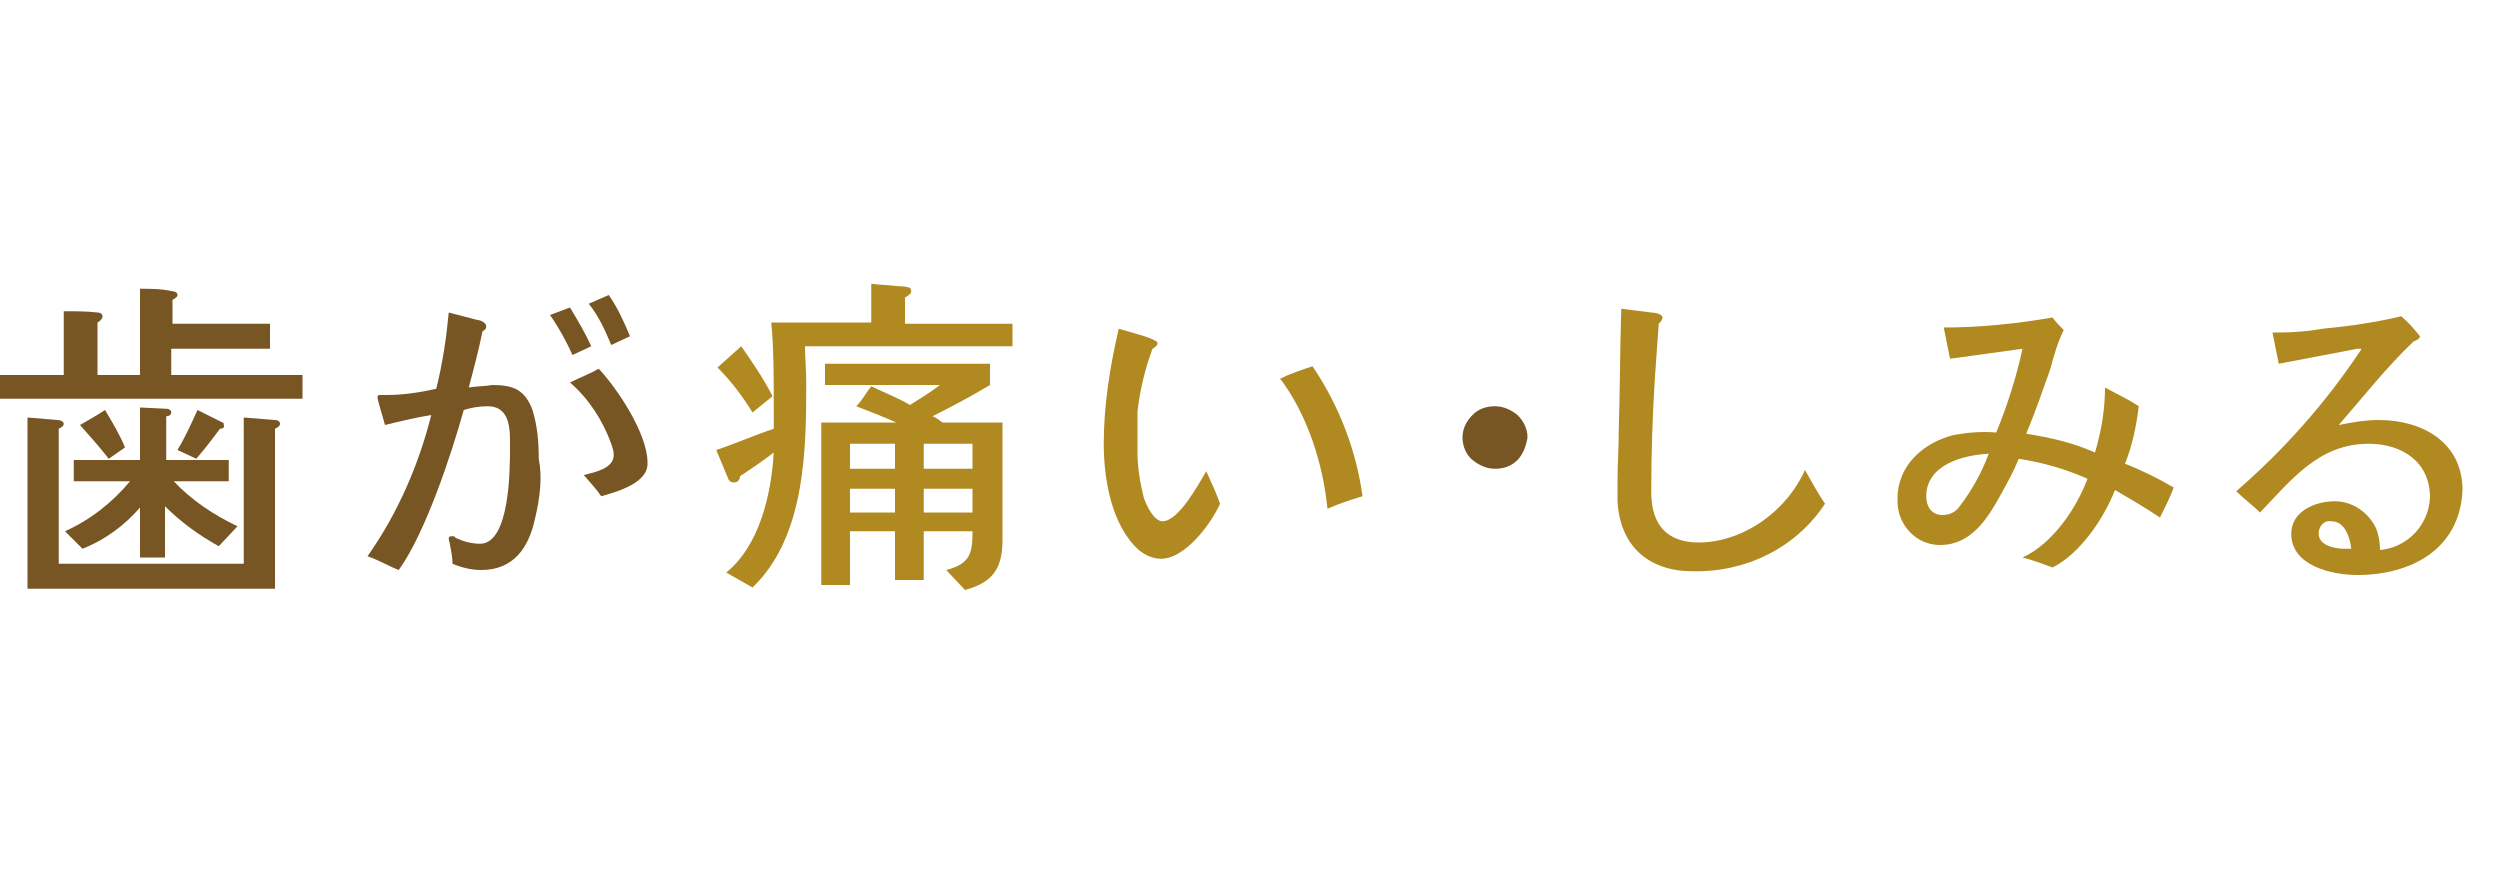 <?xml version="1.0" encoding="utf-8"?>
<!-- Generator: Adobe Illustrator 21.1.0, SVG Export Plug-In . SVG Version: 6.00 Build 0)  -->
<svg version="1.1" id="レイヤー_1" xmlns="http://www.w3.org/2000/svg" xmlns:xlink="http://www.w3.org/1999/xlink" x="0px"
	 y="0px" viewBox="0 0 200 70" style="enable-background:new 0 0 200 70;" xml:space="preserve">
<style type="text/css">
	.st0{fill:#785624;}
	.st1{fill:#B08A20;}
</style>
<title>case1</title>
<g id="レイヤー_2">
	<g id="contents">
		<path class="st0" d="M24.2,31.9H0V30h5.1v-5.1C6,24.9,7,24.9,7.8,25c0.2,0,0.4,0.1,0.4,0.3S8,25.7,7.8,25.8V30h3.4v-6.9
			c0.9,0,1.7,0,2.6,0.2c0.2,0,0.4,0.1,0.4,0.3s-0.3,0.3-0.4,0.4v1.9h7.8v2h-7.9V30h10.5V31.9z M22,34.3v12.8H2.2V33.4l2.4,0.2
			c0.2,0,0.5,0.1,0.5,0.3c0,0.2-0.2,0.3-0.4,0.4v10.8h14.8V33.4l2.5,0.2c0.2,0,0.4,0.1,0.4,0.3C22.4,34.1,22.2,34.2,22,34.3z
			 M17.5,43.7c-1.6-0.9-3-1.9-4.3-3.2v4.1h-2v-4C10,42,8.4,43.2,6.6,43.9l-1.4-1.4c2-0.9,3.8-2.3,5.2-4H5.9v-1.7h5.3v-4.2l2.1,0.1
			c0.2,0,0.4,0.1,0.4,0.3c0,0.2-0.2,0.3-0.4,0.3v3.5h5v1.7h-4.4c1.4,1.5,3.2,2.7,5.1,3.6L17.5,43.7z M8.7,36.7
			c-0.7-0.9-1.5-1.8-2.3-2.7c0.7-0.4,1.4-0.8,2-1.2c0.6,1,1.2,2,1.6,3L8.7,36.7z M17.6,34.3c-0.6,0.8-1.2,1.6-1.9,2.4L14.2,36
			c0.6-1,1.1-2.1,1.6-3.2l2,1c0.1,0,0.1,0.1,0.1,0.2C18,34.2,17.8,34.3,17.6,34.3L17.6,34.3z"/>
		<path class="st0" d="M42.8,41.5c-0.5,2.3-1.7,4.1-4.3,4.1c-0.8,0-1.6-0.2-2.3-0.5c0-0.5-0.1-1-0.2-1.5c0-0.2-0.1-0.3-0.1-0.5
			c0-0.2,0.1-0.2,0.3-0.2c0.1,0,0.2,0,0.2,0.1c0.6,0.3,1.3,0.5,2,0.5c2.4,0,2.4-6,2.4-7.7c0-1.3,0.1-3.3-1.8-3.3
			c-0.6,0-1.3,0.1-1.9,0.3c-1,3.6-3.1,9.9-5.2,12.8c-0.8-0.3-1.6-0.8-2.5-1.1c2.4-3.4,4.1-7.3,5.1-11.3c-1.2,0.2-2.5,0.5-3.7,0.8
			c-0.1-0.4-0.6-2-0.6-2.2s0.1-0.2,0.2-0.2s0.3,0,0.5,0c1.3,0,2.7-0.2,4-0.5c0.5-2,0.8-4,1-6.1l2.3,0.6c0.2,0,0.7,0.2,0.7,0.5
			c0,0.2-0.1,0.3-0.3,0.4c-0.3,1.5-0.7,3-1.1,4.5c0.6-0.1,1.3-0.1,1.9-0.2c1.7,0,2.6,0.4,3.2,2c0.4,1.3,0.5,2.6,0.5,3.9
			C43.4,38.2,43.2,39.8,42.8,41.5z M45.8,28.4c-0.5-1.1-1.1-2.2-1.8-3.2l1.6-0.6c0.6,1,1.2,2,1.7,3.1L45.8,28.4z M48.1,39.7
			c-0.4-0.6-0.9-1.1-1.4-1.7c0.8-0.2,2.4-0.5,2.4-1.6c0-0.3-0.1-0.6-0.2-0.9c-0.7-1.9-1.8-3.6-3.3-4.9c0.8-0.4,1.6-0.7,2.3-1.1
			c1.5,1.6,3.9,5.2,3.9,7.5C51.9,38.6,49.5,39.3,48.1,39.7L48.1,39.7z M48.9,27.6c-0.5-1.2-1-2.3-1.8-3.3l1.6-0.7
			c0.7,1,1.2,2.1,1.7,3.3L48.9,27.6z"/>
		<path class="st1" d="M81,27.7H64.4c0,0.9,0.1,1.9,0.1,2.8c0,5.2,0,12.4-4.3,16.5l-2.1-1.2c2.7-2.2,3.6-6.3,3.8-9.6
			c-0.9,0.7-1.8,1.3-2.7,1.9c0,0.3-0.2,0.5-0.5,0.5c-0.2,0-0.3-0.1-0.4-0.2l-1-2.4c1.5-0.5,3.1-1.2,4.6-1.7c0-0.7,0-1.4,0-2
			c0-2.2,0-4.4-0.2-6.5h8v-3.1c0.7,0.1,1.5,0.1,2.2,0.2c0.2,0,0.5,0,0.8,0.1c0.1,0,0.2,0.1,0.2,0.3c0,0.2-0.3,0.4-0.5,0.5v2.1H81
			V27.7z M60.2,33c-0.8-1.3-1.7-2.5-2.8-3.6l1.9-1.7c0.9,1.3,1.8,2.6,2.5,4L60.2,33z M80.2,43.2c0,2.3-0.8,3.4-3,4l-1.5-1.6
			c1.9-0.5,2.1-1.3,2.1-3.1h-3.9v3.9h-2.3v-3.9H68v4.3h-2.3v-13h6c-1.1-0.5-2.2-0.9-3.2-1.3c0.5-0.5,0.8-1.1,1.2-1.6
			c1,0.5,2.1,0.9,3.1,1.5c0.8-0.5,1.6-1,2.4-1.6H66v-1.7h13.2v1.7c-1.5,0.9-3,1.7-4.6,2.5c0.3,0.1,0.5,0.3,0.8,0.5h4.8L80.2,43.2z
			 M71.6,37.5v-2H68v2H71.6z M71.6,41v-1.9H68V41L71.6,41z M77.8,37.5v-2h-3.9v2H77.8z M77.8,41v-1.9h-3.9V41L77.8,41z"/>
		<path class="st1" d="M92.9,44.7c-0.7,0-1.3-0.3-1.8-0.7c-2.2-2-2.8-5.7-2.8-8.5c0-3.1,0.5-6.2,1.2-9.2c0.3,0.1,2.2,0.6,2.6,0.8
			s0.5,0.2,0.5,0.4c0,0.1-0.2,0.3-0.4,0.4c-0.6,1.6-1,3.3-1.2,5C91,34,91,35.1,91,36.2c0,1.2,0.2,2.4,0.5,3.6
			c0.2,0.6,0.8,1.9,1.5,1.9c1.3,0,2.9-3,3.5-4c0.4,0.9,0.8,1.7,1.1,2.6C96.9,41.9,94.8,44.7,92.9,44.7z M106.2,40.7
			c-0.3-2.9-1.1-5.8-2.5-8.4c-0.4-0.7-0.8-1.4-1.3-2c0.8-0.4,1.7-0.7,2.6-1c2.1,3.1,3.5,6.7,4,10.4C108,40,107.1,40.3,106.2,40.7
			L106.2,40.7z"/>
		<path class="st0" d="M121.4,36.8c-0.5,0.5-1.1,0.7-1.8,0.7c-0.7,0-1.3-0.3-1.8-0.7c-0.5-0.4-0.8-1.1-0.8-1.8
			c0-0.7,0.3-1.3,0.8-1.8c0.5-0.5,1.1-0.7,1.8-0.7c0.7,0,1.3,0.3,1.8,0.7c0.5,0.5,0.8,1.1,0.8,1.8C122.1,35.7,121.8,36.4,121.4,36.8
			z"/>
		<path class="st1" d="M135.4,45.7c-3.5,0-5.8-2-6-5.6c0-0.5,0-1,0-1.5c0-1.4,0.1-2.8,0.1-4.2c0.1-3.2,0.1-6.5,0.2-9.7
			c0.8,0.1,1.6,0.2,2.4,0.3c0.2,0,0.9,0.1,0.9,0.4c0,0.2-0.2,0.4-0.3,0.5c-0.1,1.4-0.2,2.8-0.3,4.2c-0.2,3.1-0.3,6.2-0.3,9.3
			c0,2.5,1.2,4,3.8,4c1.2,0,2.4-0.3,3.5-0.8c2.2-1,4-2.8,5-5c0.5,0.9,1,1.8,1.6,2.7C143.7,43.8,139.7,45.8,135.4,45.7z"/>
		<path class="st1" d="M172.8,41.4c-1.2-0.8-2.4-1.5-3.6-2.2c-0.9,2.3-2.8,5.1-5,6.2c-0.8-0.3-1.6-0.6-2.4-0.8
			c2.4-1.1,4.3-3.9,5.2-6.3c-1.8-0.8-3.6-1.3-5.5-1.6c-0.4,1-0.9,1.9-1.4,2.8c-1.1,2-2.4,4.1-4.9,4.1c-1.9,0-3.4-1.6-3.4-3.5
			c0-0.1,0-0.1,0-0.2c0-2.7,2.1-4.5,4.5-5.1c1.1-0.2,2.2-0.3,3.4-0.2c0.9-2.2,1.6-4.4,2.1-6.7l-5.8,0.8l-0.5-2.5
			c2.9,0,5.8-0.3,8.7-0.8c0.3,0.4,0.6,0.7,0.9,1c-0.5,1-0.8,2.1-1.1,3.2c-0.6,1.7-1.2,3.4-1.9,5.1c1.9,0.3,3.7,0.7,5.5,1.5
			c0.5-1.7,0.8-3.4,0.8-5.2c0.9,0.5,1.8,0.9,2.7,1.5c-0.2,1.6-0.5,3.1-1.1,4.6c1.3,0.5,2.7,1.2,3.9,1.9
			C173.6,39.8,173.2,40.6,172.8,41.4z M154.1,39.7c0,0.8,0.4,1.5,1.3,1.5c0.5,0,1-0.2,1.3-0.6c1-1.3,1.8-2.7,2.4-4.3
			C157,36.4,154.1,37.2,154.1,39.7z"/>
		<path class="st1" d="M188.6,46c-2,0-5.3-0.7-5.3-3.3c0-1.8,1.9-2.6,3.5-2.6c1.4,0,2.7,0.9,3.3,2.2c0.2,0.5,0.3,1.1,0.3,1.7
			c2.2-0.2,3.9-2,4-4.2c0-2.9-2.3-4.3-4.9-4.3c-4,0-6.2,2.9-8.7,5.5c-0.6-0.6-1.3-1.1-1.9-1.7c3.8-3.3,7.1-7,9.9-11.2
			c0,0,0.1-0.1,0.1-0.2h-0.1h-0.2c-2.1,0.4-4.2,0.8-6.3,1.2l-0.5-2.5h0.5c1.2,0,2.4-0.1,3.5-0.3c2.1-0.2,4.2-0.5,6.3-1
			c0.6,0.5,1,1,1.5,1.6c0,0.2-0.4,0.4-0.5,0.4c-2.2,2.1-4,4.4-6,6.7c1-0.2,2.1-0.4,3.2-0.4c3.5,0,6.7,1.8,6.7,5.6
			C196.8,44,192.8,46,188.6,46z M186.5,41.7c-0.5-0.1-0.9,0.3-1,0.8c0,0.1,0,0.1,0,0.2c0,1,1.4,1.2,2.1,1.2h0.5
			C188,43,187.6,41.7,186.5,41.7z"/>
	</g>
</g>
</svg>

